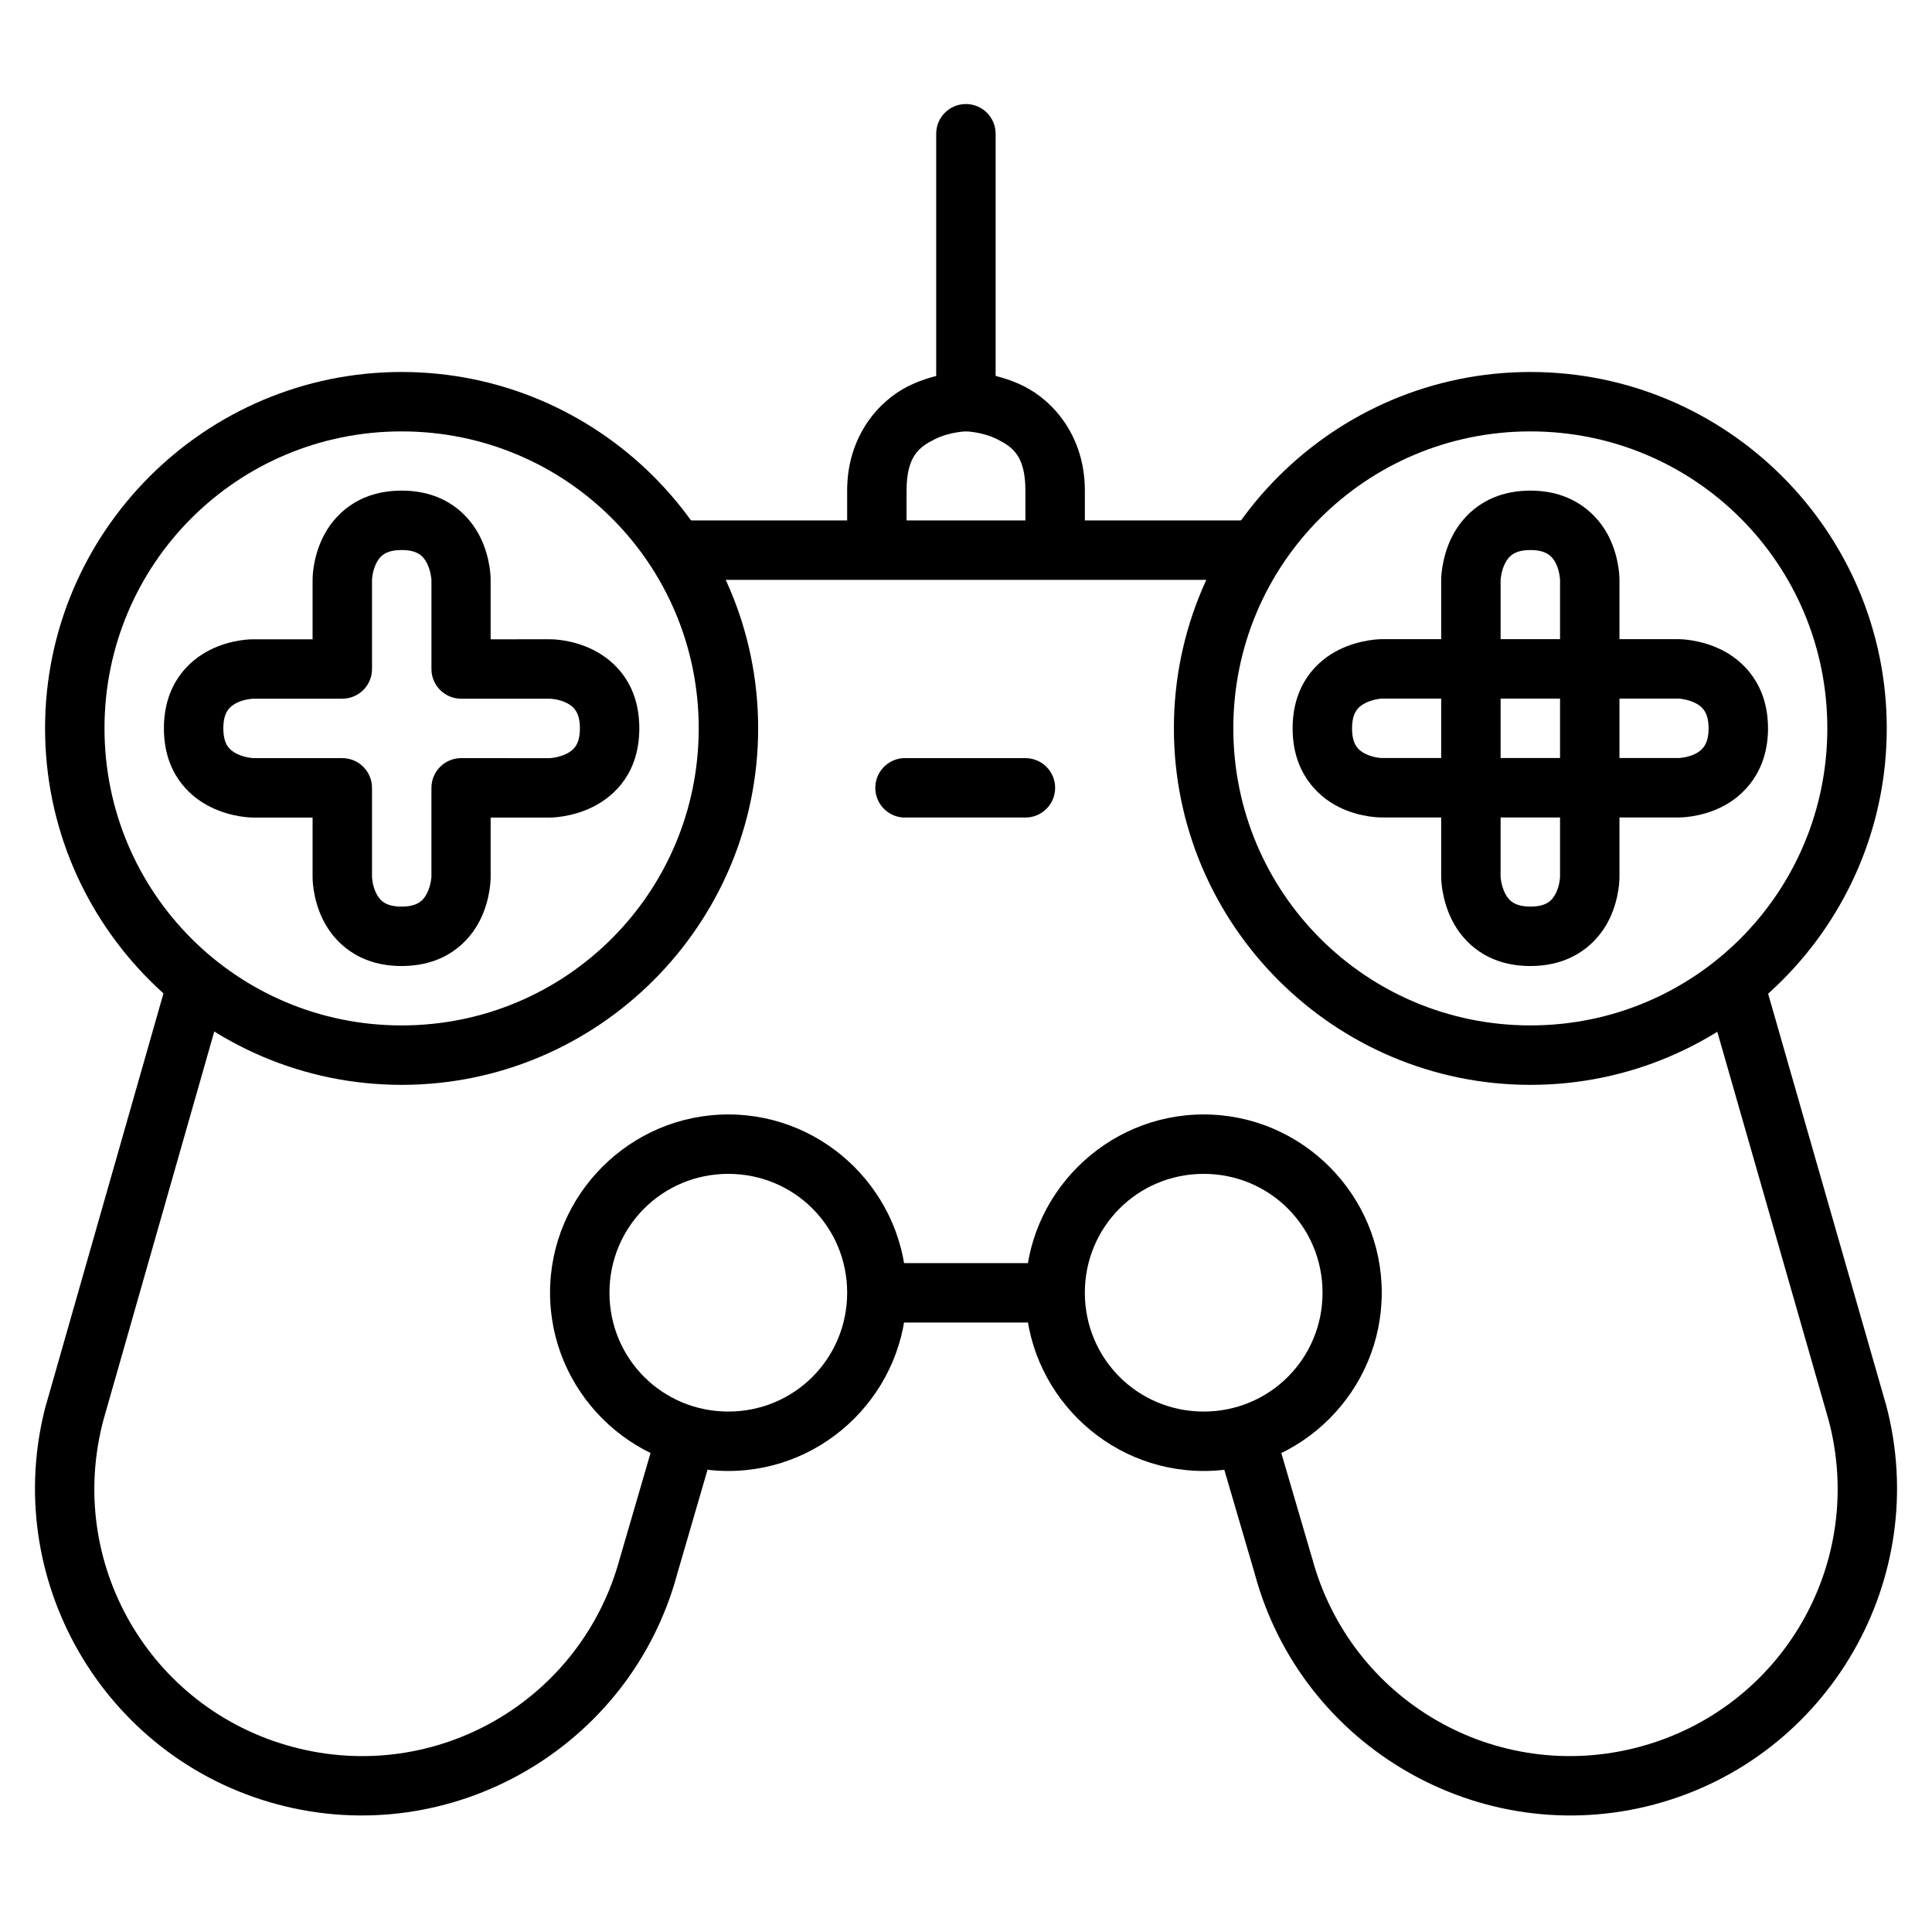 <?xml version="1.0" encoding="UTF-8"?>
<!-- Uploaded to: ICON Repo, www.svgrepo.com, Generator: ICON Repo Mixer Tools -->
<svg fill="#000000" width="800px" height="800px" version="1.1" viewBox="144 144 512 512" xmlns="http://www.w3.org/2000/svg">
 <g>
  <path d="m549.58 242.58c-52.078 0-94.488 42.352-94.488 94.43s42.41 94.488 94.488 94.488 94.43-42.41 94.43-94.488-42.352-94.43-94.43-94.43zm0 15.746c43.57 0 78.68 35.113 78.68 78.68 0 43.57-35.113 78.738-78.68 78.738-43.57 0-78.738-35.172-78.738-78.738 0-43.57 35.172-78.68 78.738-78.68z"/>
  <path d="m611.18 402.5-15.109 4.359 32.484 113.32c10.152 37.887-12.207 76.609-50.09 86.758-37.887 10.152-76.609-12.207-86.758-50.09h-0.004c-0.02-0.059-0.039-0.117-0.059-0.176l-10.109-34.516-15.109 4.418 10.055 34.344c12.352 46.105 59.949 73.602 106.05 61.25 46.105-12.352 73.602-59.949 61.25-106.05l-0.004-0.008c-0.02-0.059-0.039-0.117-0.059-0.176z"/>
  <path d="m376.41 478.74v15.746h47.188v-15.746z"/>
  <path d="m188.71 402.39-32.426 113.61c-0.02 0.035-0.039 0.074-0.059 0.113-12.355 46.105 15.145 93.699 61.25 106.05 46.105 12.355 93.699-15.145 106.05-61.25l9.996-34.344-15.109-4.418-10.055 34.516v0.008c-0.02 0.059-0.039 0.117-0.059 0.176-10.152 37.883-48.875 60.242-86.758 50.09-37.887-10.152-60.246-48.875-50.094-86.758l32.367-113.43z"/>
  <path d="m321.26 281.92v15.75h157.48v-15.75z"/>
  <path d="m250.43 242.58c-52.078 0-94.488 42.352-94.488 94.43s42.41 94.488 94.488 94.488 94.488-42.41 94.488-94.488-42.41-94.43-94.488-94.43zm0 15.746c43.57 0 78.738 35.113 78.738 78.684 0 43.566-35.168 78.738-78.738 78.738-43.57 0-78.738-35.168-78.738-78.738 0-43.57 35.168-78.684 78.738-78.684z"/>
  <path d="m383.44 344.91c-4.348 0.223-7.691 3.934-7.469 8.281 0.227 4.348 3.934 7.691 8.281 7.465h31.496c4.348 0 7.875-3.523 7.875-7.871 0-4.352-3.527-7.875-7.875-7.875h-31.496c-0.27-0.016-0.543-0.016-0.812 0z"/>
  <path d="m462.99 439.34c-25.992 0-47.242 21.25-47.242 47.242 0 25.992 21.25 47.246 47.242 47.242 25.992 0 47.188-21.25 47.188-47.242 0-25.992-21.195-47.242-47.188-47.242zm0 15.746c17.484 0 31.496 14.012 31.496 31.496 0 17.484-14.012 31.496-31.496 31.496-17.484 0-31.496-14.012-31.496-31.496 0-17.484 14.012-31.496 31.496-31.496z"/>
  <path d="m337.01 439.34c-25.992 0-47.242 21.25-47.242 47.242 0 25.992 21.25 47.242 47.242 47.242 25.992 0 47.242-21.25 47.242-47.242 0-25.992-21.25-47.246-47.242-47.242zm0 15.746c17.484 0 31.496 14.012 31.496 31.496 0 17.484-14.012 31.496-31.496 31.496s-31.496-14.012-31.496-31.496c0-17.484 14.012-31.496 31.496-31.496z"/>
  <path d="m549.58 274.02c-11.543 0-17.898 6.449-20.805 12.262s-2.848 11.391-2.848 11.391v78.738s-0.059 5.574 2.848 11.391c2.906 5.812 9.23 12.203 20.805 12.203 11.48 0 17.898-6.391 20.805-12.203s2.789-11.391 2.789-11.391v-78.738s0.117-5.574-2.789-11.391c-2.906-5.812-9.355-12.262-20.805-12.262zm0 15.746c4.019 0 5.711 1.484 6.742 3.543 1.027 2.059 1.105 4.359 1.105 4.359v78.738s-0.074 2.242-1.105 4.301c-1.027 2.059-2.629 3.543-6.742 3.543-4.078 0-5.711-1.484-6.742-3.543-1.027-2.059-1.164-4.301-1.164-4.301l0.004-78.734s0.133-2.301 1.164-4.359c1.027-2.059 2.691-3.543 6.742-3.543z"/>
  <path d="m250.43 274.02c-11.543 0-17.898 6.449-20.805 12.262s-2.789 11.391-2.789 11.391v15.746h-15.746s-5.574-0.117-11.391 2.789c-5.812 2.906-12.262 9.199-12.262 20.805 0 11.633 6.449 17.898 12.262 20.805s11.391 2.848 11.391 2.848l15.746-0.004v15.75s-0.117 5.574 2.789 11.391c2.906 5.812 9.262 12.203 20.805 12.203 11.582 0 17.898-6.391 20.805-12.203s2.789-11.391 2.789-11.391v-15.75h15.746s5.574 0.059 11.391-2.848c5.812-2.906 12.262-9.109 12.262-20.805 0-11.695-6.449-17.898-12.262-20.805s-11.391-2.789-11.391-2.789l-15.746 0.004v-15.746s0.117-5.574-2.789-11.391-9.23-12.262-20.805-12.262zm0 15.746c4.109 0 5.711 1.484 6.742 3.543 1.027 2.059 1.164 4.359 1.164 4.359v23.594c-0.016 4.348 3.496 7.887 7.844 7.902h23.594s2.301 0.074 4.359 1.105c2.059 1.027 3.543 2.66 3.543 6.742 0 4.141-1.484 5.711-3.543 6.742-2.059 1.027-4.359 1.164-4.359 1.164l-23.594-0.004c-4.328 0.016-7.832 3.519-7.848 7.844v23.652s-0.133 2.242-1.164 4.301c-1.027 2.059-2.66 3.543-6.738 3.543-4.141 0-5.711-1.484-6.742-3.543-1.027-2.059-1.102-4.301-1.102-4.301v-23.652c-0.016-4.348-3.555-7.859-7.902-7.844h-23.594s-2.301-0.133-4.359-1.164c-2.059-1.027-3.543-2.629-3.543-6.742 0-4.078 1.484-5.711 3.543-6.742 2.059-1.027 4.359-1.105 4.359-1.105h23.594c4.371 0.016 7.918-3.531 7.902-7.902v-23.586s0.074-2.301 1.105-4.359c1.027-2.059 2.629-3.543 6.742-3.543z"/>
  <path d="m400 242.58s-7.559-0.113-15.34 3.777c-7.785 3.891-16.156 13.227-16.156 27.66v15.746h15.746v-15.746c0-9.184 3.41-11.586 7.438-13.598s8.309-2.094 8.309-2.094 4.285 0.078 8.309 2.094c4.027 2.012 7.438 4.414 7.438 13.598l0.004 15.746h15.75v-15.746c0-14.434-8.375-23.77-16.156-27.66s-15.34-3.777-15.34-3.777z"/>
  <path d="m399.89 171.57c-2.098 0.023-4.102 0.883-5.562 2.387-1.465 1.508-2.266 3.535-2.227 5.633v70.836c0 4.348 3.527 7.875 7.875 7.875s7.875-3.527 7.875-7.875v-70.836c0.039-2.129-0.785-4.184-2.285-5.695-1.5-1.508-3.547-2.348-5.676-2.324z"/>
  <path d="m612.54 337.04c0-11.543-6.449-17.898-12.262-20.805s-11.391-2.848-11.391-2.848h-78.738s-5.574-0.059-11.391 2.848c-5.812 2.906-12.203 9.23-12.203 20.805 0 11.48 6.391 17.898 12.203 20.805s11.391 2.789 11.391 2.789h78.738s5.574 0.117 11.391-2.789c5.812-2.906 12.262-9.355 12.262-20.805zm-15.746 0c0 4.019-1.488 5.711-3.543 6.742-2.059 1.027-4.359 1.105-4.359 1.105h-78.738s-2.242-0.074-4.301-1.105c-2.059-1.027-3.543-2.629-3.543-6.742 0-4.078 1.488-5.711 3.543-6.742 2.059-1.027 4.301-1.164 4.301-1.164h78.738s2.301 0.133 4.359 1.164c2.059 1.027 3.543 2.691 3.543 6.742z"/>
 </g>
</svg>